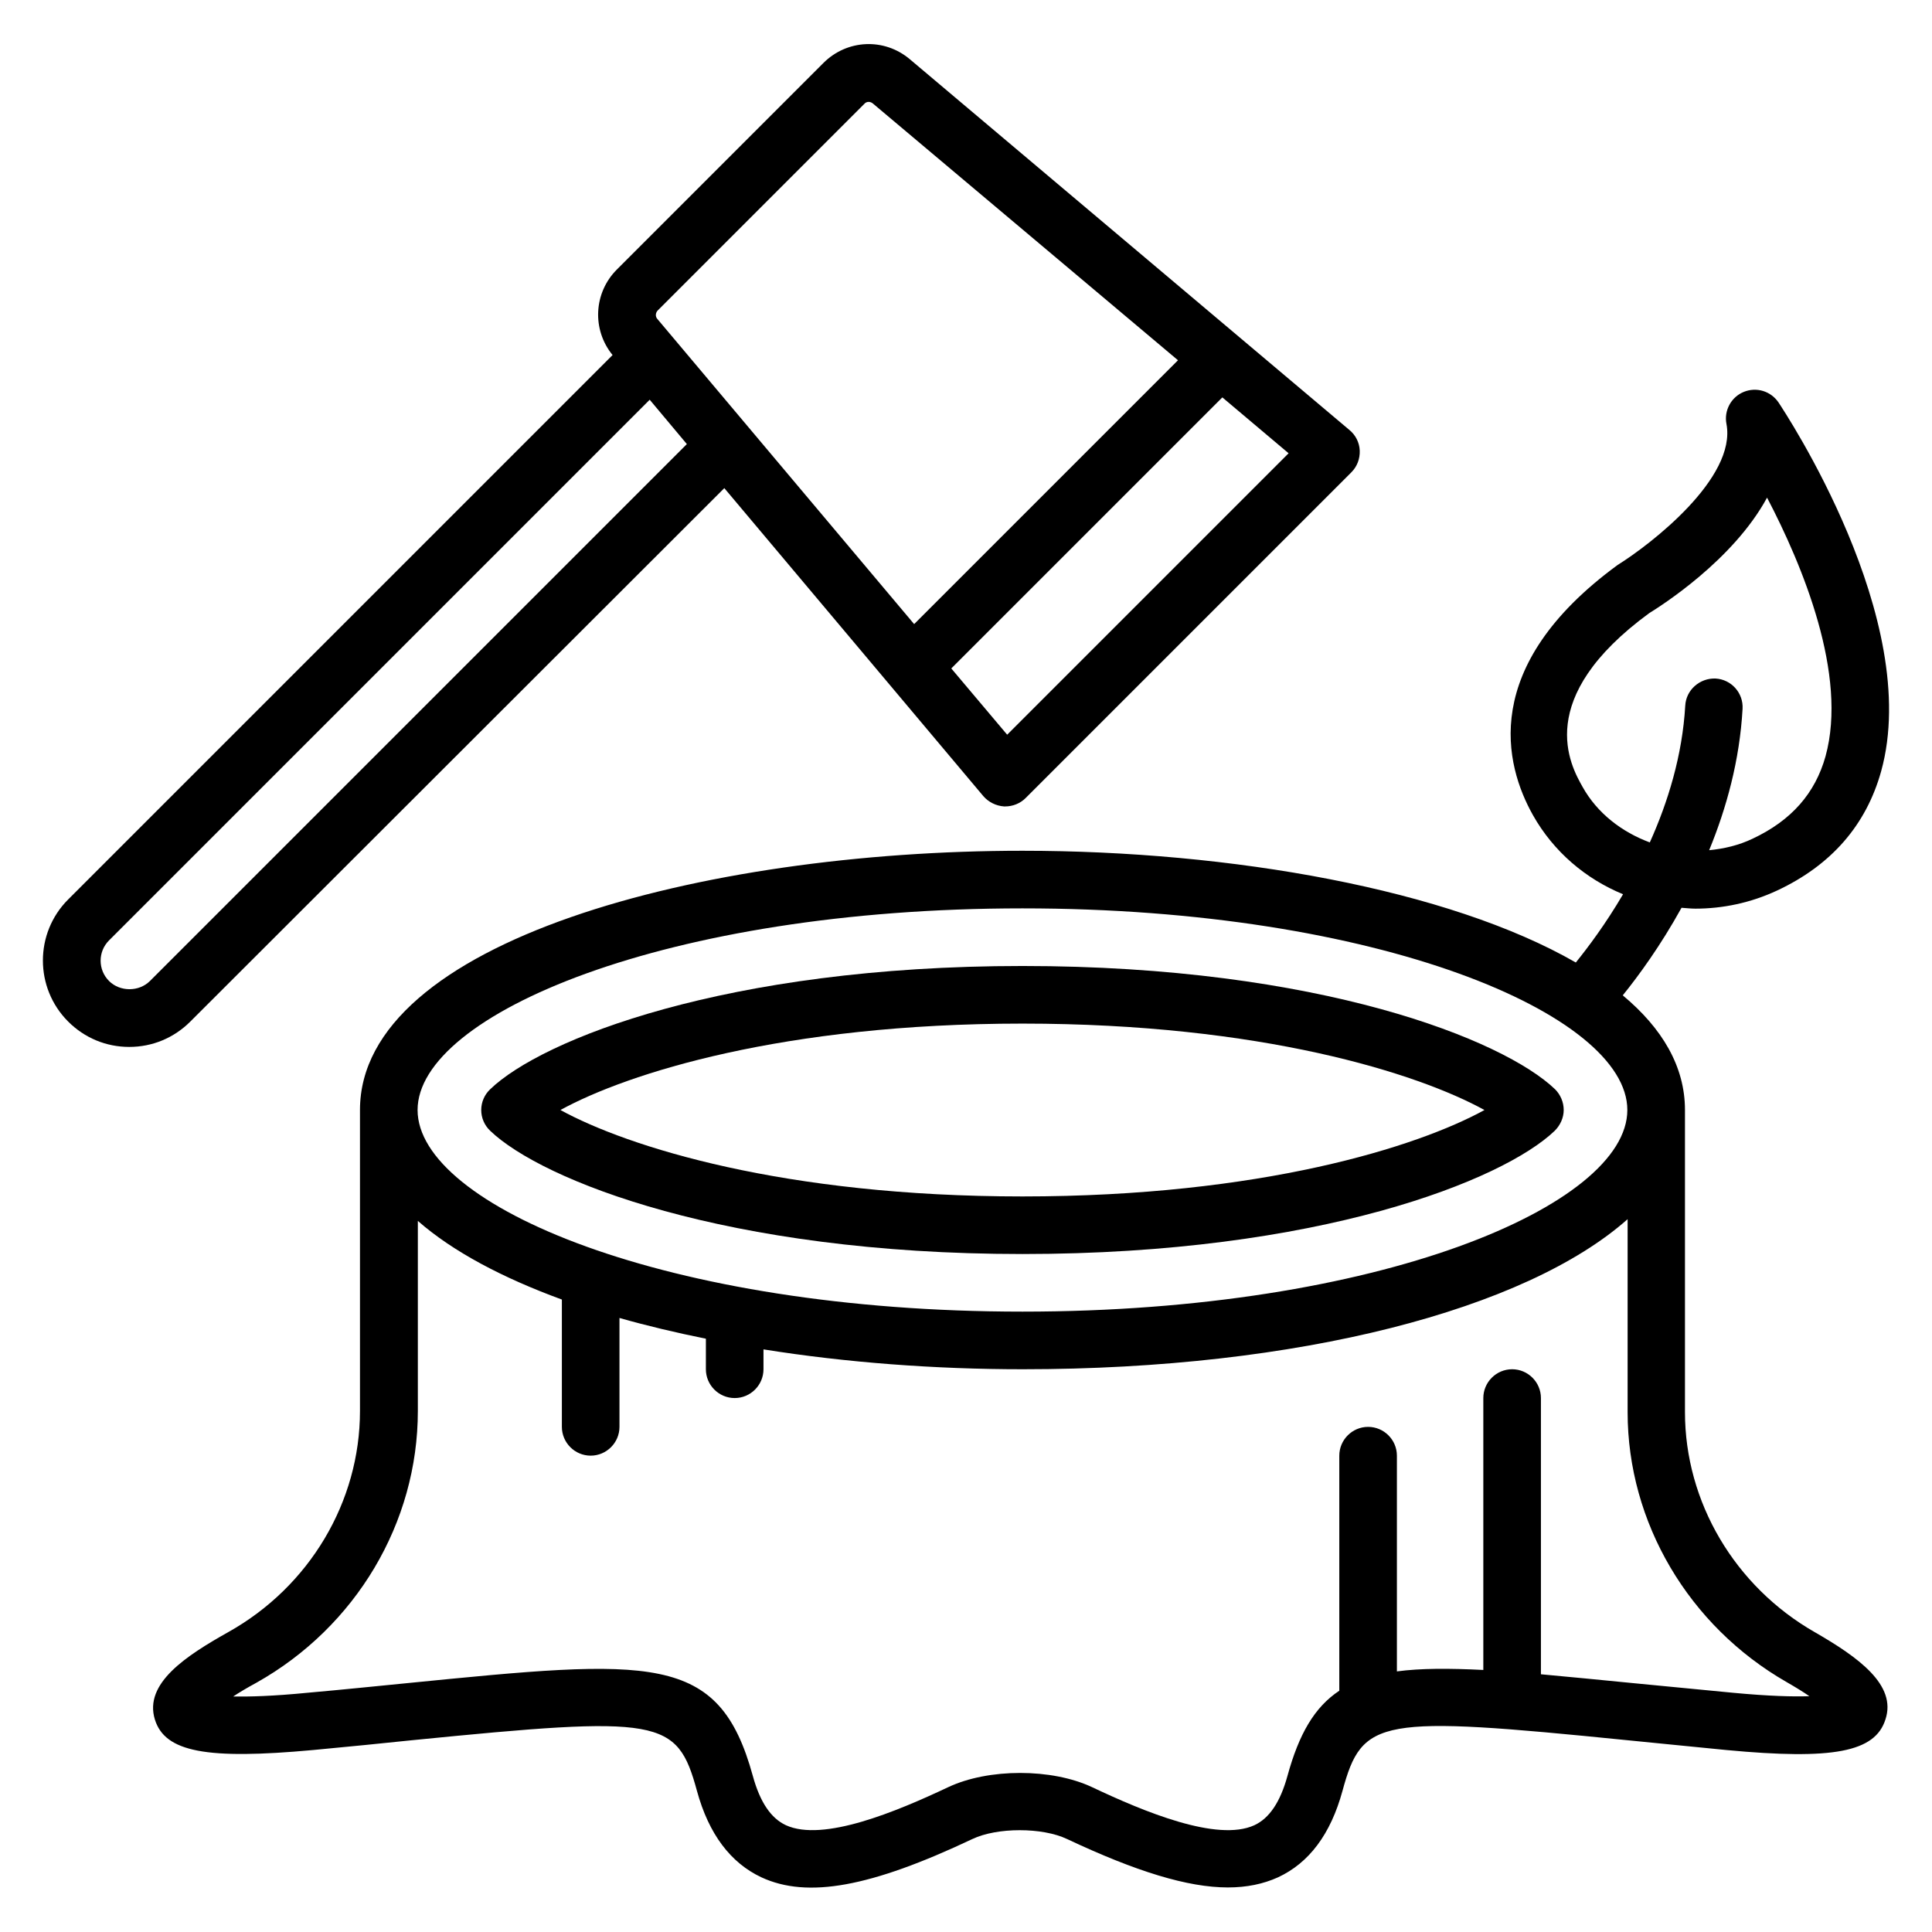 <?xml version="1.0" encoding="UTF-8"?>
<!-- Uploaded to: ICON Repo, www.svgrepo.com, Generator: ICON Repo Mixer Tools -->
<svg fill="#000000" width="800px" height="800px" version="1.1" viewBox="144 144 512 512" xmlns="http://www.w3.org/2000/svg">
 <g>
  <path d="m414.96 476.33c78.625 0 127.4-19.543 141.07-32.672 1.449-1.449 2.367-3.434 2.367-5.496s-0.84-4.047-2.289-5.496c-13.668-13.129-62.367-32.668-141.14-32.668-78.699 0-127.48 19.543-141.07 32.672-1.527 1.449-2.367 3.434-2.367 5.496s0.84 4.047 2.367 5.496c13.664 13.129 62.516 32.668 141.07 32.668zm0-61.066c63.281 0 104.66 13.129 122.44 22.902-17.785 9.77-59.234 22.902-122.44 22.902-63.207 0-104.58-13.129-122.44-22.902 17.785-9.773 59.16-22.902 122.44-22.902z"/>
  <path d="m624.96 576.56c-21.223-12.137-34.426-34.504-34.426-58.32v-80.078c0-11.527-6.031-21.68-16.488-30.383 4.199-5.191 10-13.129 15.574-23.207 1.223 0.078 2.441 0.23 3.664 0.23 7.25 0 14.656-1.527 21.68-4.809 14.352-6.719 23.586-17.328 27.559-31.602 11.145-40.152-25.648-95.344-27.176-97.707-2.062-3.055-5.879-4.199-9.238-2.824s-5.266 4.961-4.582 8.473c2.75 14.352-20.152 31.984-28.855 37.402-36.793 26.945-29.848 53.051-22.441 66.258 5.496 9.77 14.047 16.945 23.895 20.992-4.656 7.938-9.312 14.121-12.52 18.09-33.664-19.383-91.297-29.613-146.64-29.613-85.113 0-175.57 24.047-175.57 68.703v79.77c0 24.047-13.359 46.562-34.961 58.625-10.992 6.184-22.367 13.512-19.391 23.129 2.672 8.625 13.664 10.688 41.906 8.09 9.617-0.918 18.32-1.754 26.184-2.594 66.031-6.566 70.305-5.879 75.57 13.434 3.129 11.449 8.93 19.082 17.098 22.902 12.215 5.648 28.93 2.594 55.879-10.152 6.566-3.129 18.551-3.129 25.113 0 18.32 8.625 31.984 12.824 42.594 12.824 5.039 0 9.391-0.918 13.281-2.672 8.246-3.816 13.969-11.449 17.098-22.902 5.266-19.312 9.543-20.074 75.57-13.434 7.938 0.762 16.641 1.68 26.184 2.594 28.32 2.672 39.391 0.535 42.137-8.09 3.059-9.16-7.168-16.488-18.695-23.129zm-61.527-223.97c-3.281-5.801-13.207-23.512 17.633-46.105 2.977-1.832 22.215-13.969 31.223-30.609 9.391 17.938 21.449 46.945 15.496 68.547-2.75 9.848-9.082 17.023-19.312 21.832-3.664 1.754-7.559 2.672-11.527 3.055 4.582-11.145 8.09-23.816 8.855-37.48 0.23-4.199-2.977-7.785-7.176-8.016-4.121-0.152-7.785 2.977-8.016 7.176-0.762 13.207-4.582 25.57-9.391 36.258-7.402-2.746-13.891-7.707-17.785-14.656zm-148.47 32.137c94.504 0 160.3 28.168 160.3 53.434 0 25.266-65.801 53.434-160.3 53.434-94.504 0-160.3-28.168-160.3-53.434 0-25.266 65.879-53.434 160.3-53.434zm188.16 207.86c-9.543-0.918-18.242-1.754-26.105-2.519-9.16-0.918-17.25-1.68-24.656-2.367v-73.203c0-4.199-3.434-7.633-7.633-7.633s-7.633 3.434-7.633 7.633v72.059c-9.16-0.457-16.641-0.457-22.902 0.383v-57.172c0-4.199-3.434-7.633-7.633-7.633s-7.633 3.434-7.633 7.633v62.289c-6.566 4.352-10.688 11.449-13.742 22.594-1.91 6.945-4.809 11.223-8.777 13.055-9.848 4.504-29.234-3.586-42.977-10.078-10.688-5.039-27.48-5.039-38.168 0-13.742 6.488-33.129 14.578-42.977 10.078-3.969-1.832-6.871-6.106-8.777-13.055-9.008-32.824-26.566-31.066-91.832-24.578-7.863 0.762-16.566 1.68-26.105 2.519-9.312 0.918-15.574 1.07-19.77 0.992 1.602-1.07 3.664-2.289 6.184-3.664 26.336-14.809 42.746-42.367 42.746-71.984v-50.383c9.312 8.168 22.52 15.113 38.168 20.84v33.738c0 4.199 3.434 7.633 7.633 7.633 4.199 0 7.633-3.434 7.633-7.633v-28.855c7.25 2.062 14.961 3.894 22.902 5.496l-0.004 8.094c0 4.199 3.434 7.633 7.633 7.633s7.633-3.434 7.633-7.633v-5.266c21.984 3.512 45.57 5.266 68.703 5.266 73.359 0 133.36-15.879 160.3-39.77v51.145c0 29.234 16.184 56.641 42.137 71.527 2.519 1.449 4.504 2.672 6.031 3.742-4.277 0.148-10.688-0.004-20.383-0.922z"/>
  <path d="m335.95 273.36 68.625 81.602c1.375 1.602 3.359 2.594 5.496 2.75h0.305c1.984 0 3.969-0.762 5.418-2.215l86.336-86.336c1.527-1.527 2.289-3.586 2.215-5.727-0.078-2.137-1.07-4.121-2.75-5.496l-116.48-98.242c-6.793-5.727-16.641-5.266-22.902 0.992l-54.73 54.73c-6.184 6.184-6.641 15.953-1.145 22.672l-144.27 144.27c-8.93 8.93-8.93 23.434 0 32.367 4.352 4.352 10.078 6.719 16.184 6.719 6.106 0 11.832-2.367 16.184-6.719zm74.961 65.344-14.809-17.559 71.832-71.832 17.559 14.809zm-92.594-112.44 54.73-54.73c0.309-0.383 0.766-0.535 1.148-0.535 0.383 0 0.762 0.152 1.07 0.383l80.914 68.09-69.922 69.922-68.09-80.914c-0.539-0.613-0.461-1.605 0.148-2.215zm-145.42 177.71c-2.977-2.977-2.977-7.785 0-10.762l143.28-143.28 9.848 11.754-142.29 142.29c-2.902 2.898-7.938 2.898-10.84 0z"/>
 </g>
</svg>